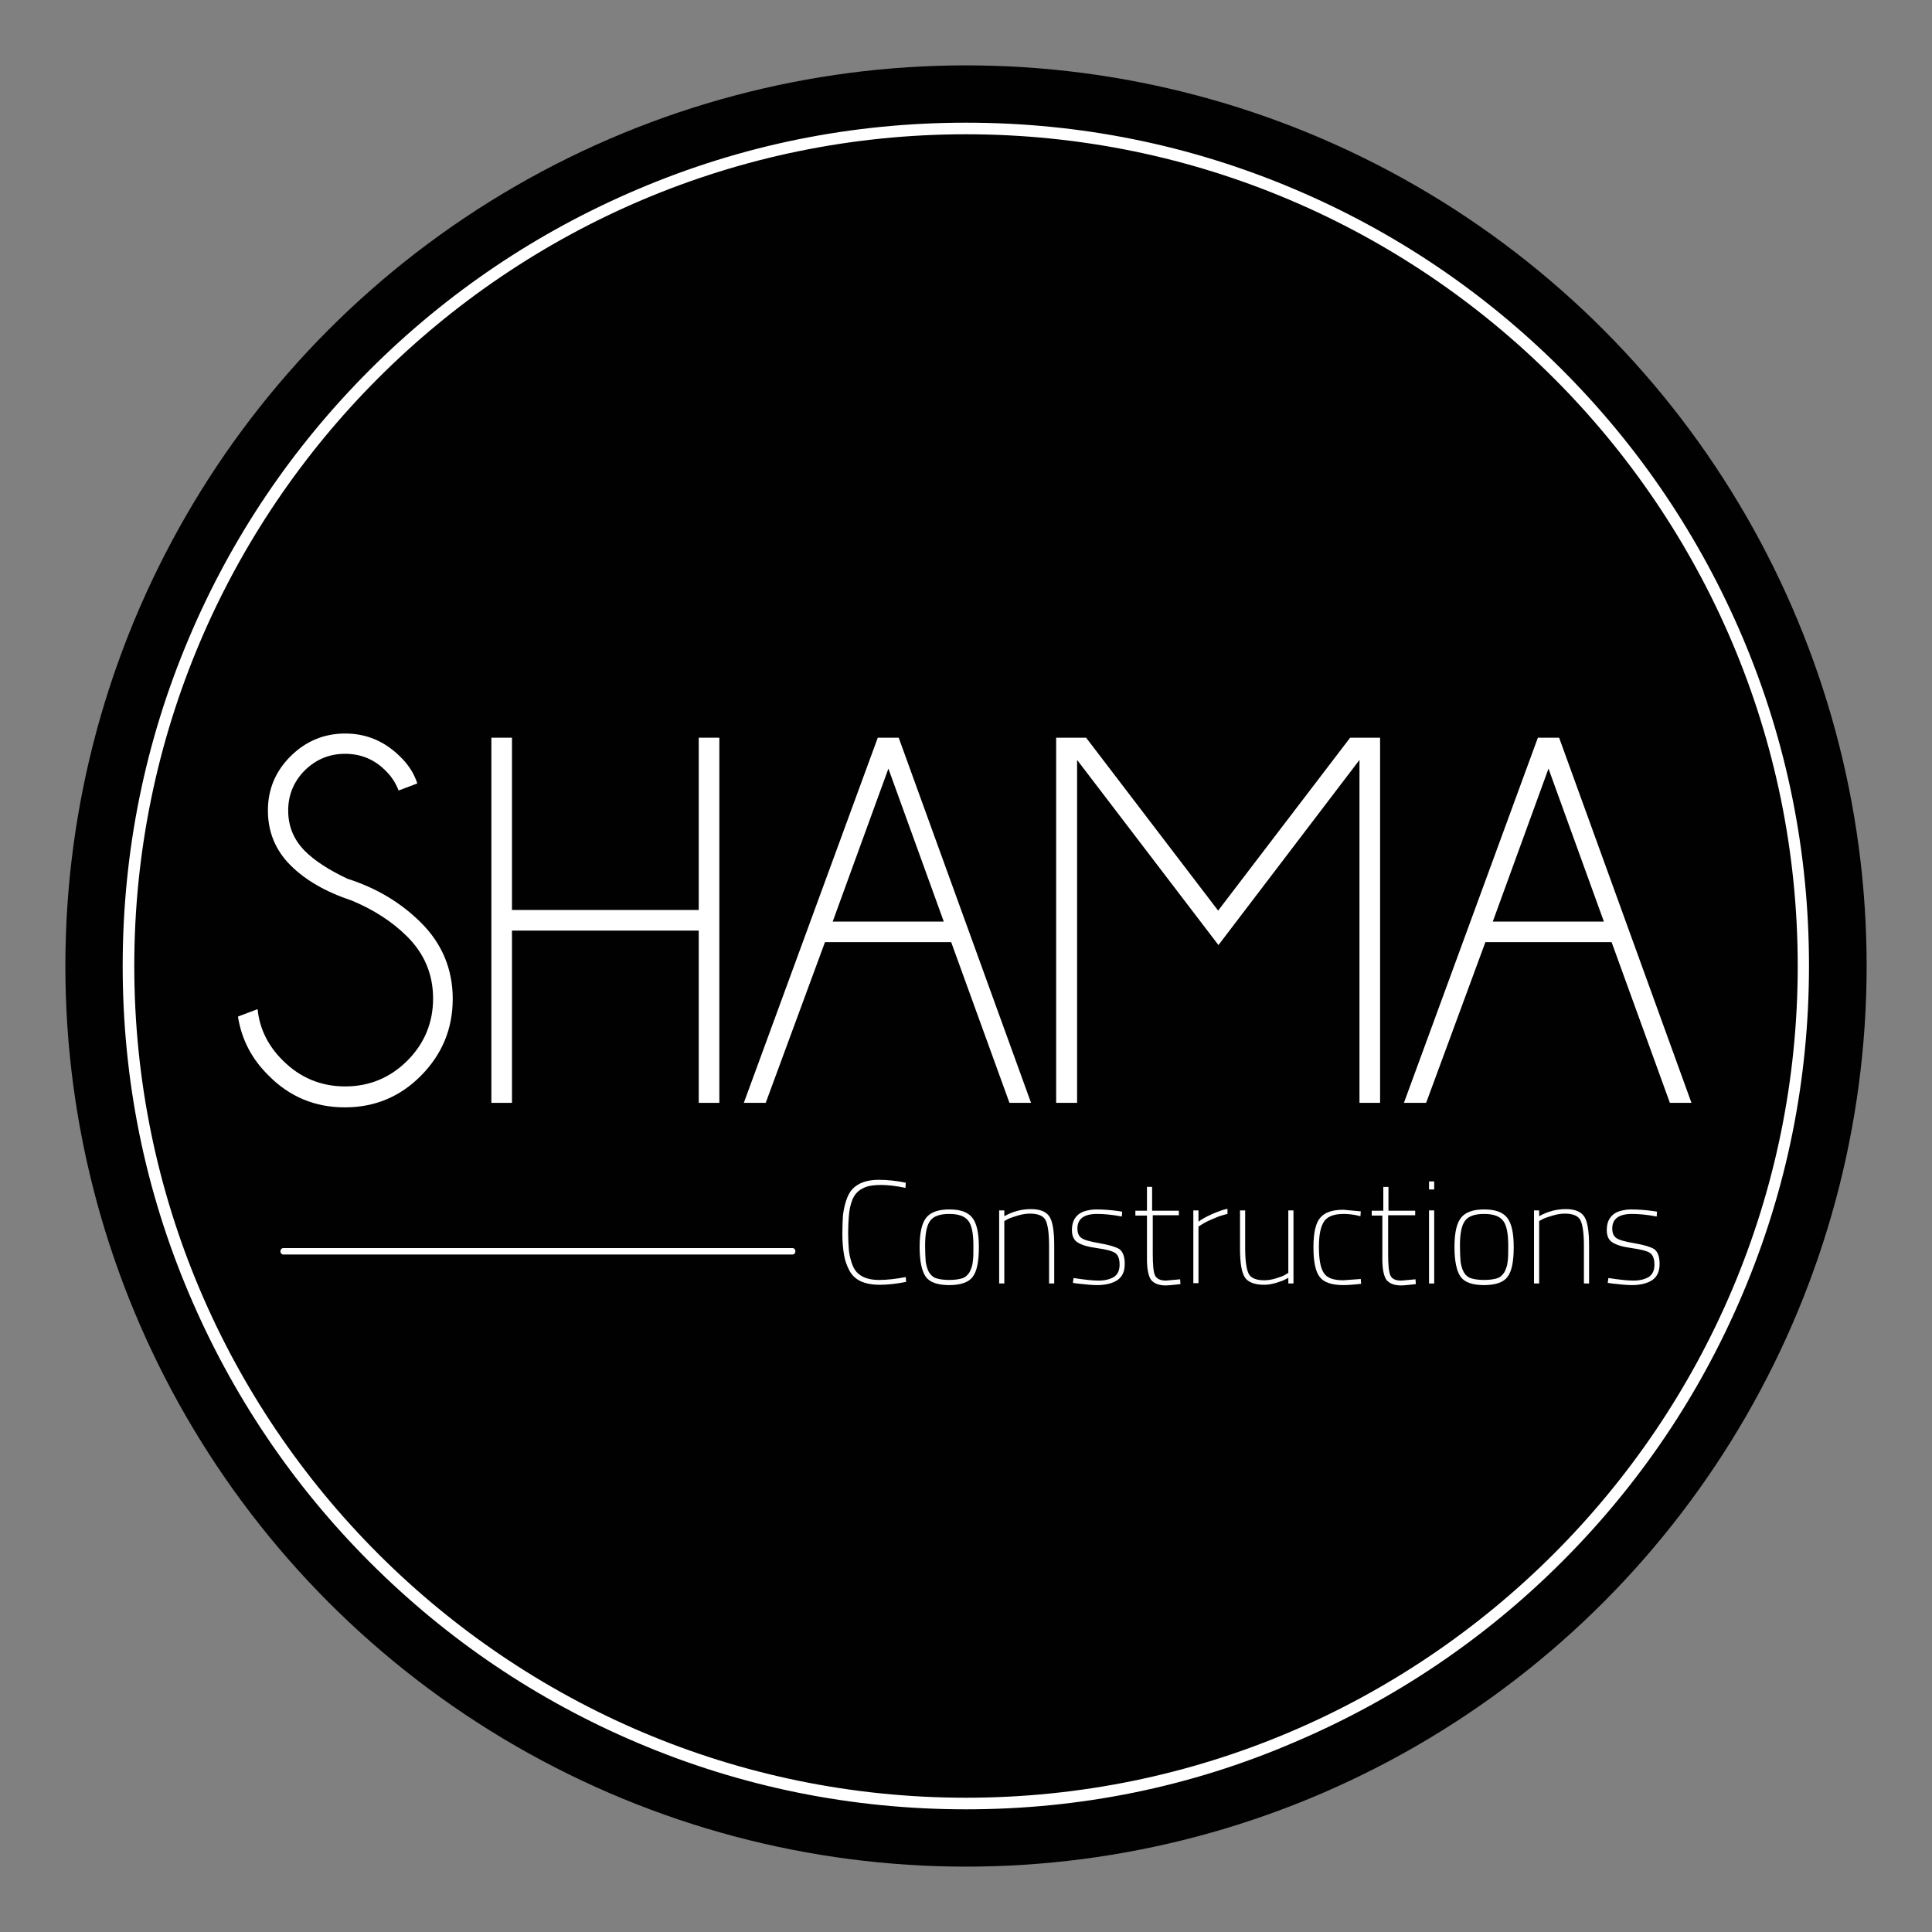 <?xml version="1.0" encoding="utf-8"?>
<!-- Generator: Adobe Illustrator 27.4.1, SVG Export Plug-In . SVG Version: 6.00 Build 0)  -->
<svg version="1.1" id="Layer_1" xmlns="http://www.w3.org/2000/svg" xmlns:xlink="http://www.w3.org/1999/xlink" x="0px" y="0px"
	 viewBox="0 0 60 60" style="enable-background:new 0 0 60 60;" xml:space="preserve">
<rect x="0" y="0" width="60" height="60" fill="#808080" stroke="none"/>
<style type="text/css">
	.st0{fill:#010101;}
	.st1{fill:#FFFFFF;}
</style>
<g>
	<g>
		<circle class="st0" cx="30" cy="30" r="27.97"/>
	</g>
	<g>
		<path class="st1" d="M30,56.19c-3.54,0-6.96-0.69-10.19-2.06c-3.12-1.32-5.92-3.21-8.32-5.61c-2.4-2.4-4.29-5.21-5.61-8.32
			C4.5,36.96,3.81,33.54,3.81,30c0-3.54,0.69-6.96,2.06-10.19c1.32-3.12,3.21-5.92,5.61-8.32c2.4-2.4,5.21-4.29,8.32-5.61
			C23.04,4.5,26.46,3.81,30,3.81s6.96,0.69,10.19,2.06c3.12,1.32,5.92,3.21,8.32,5.61s4.29,5.21,5.61,8.32
			c1.37,3.23,2.06,6.66,2.06,10.19c0,3.54-0.69,6.96-2.06,10.19c-1.32,3.12-3.21,5.92-5.61,8.32c-2.4,2.4-5.21,4.29-8.32,5.61
			C36.96,55.5,33.54,56.19,30,56.19z M30,4.17C15.76,4.17,4.17,15.76,4.17,30S15.76,55.83,30,55.83c14.24,0,25.83-11.59,25.83-25.83
			S44.24,4.17,30,4.17z"/>
	</g>
	<g>
		<g>
			<path class="st1" d="M10.93,27.97c-0.81-0.27-1.44-0.63-1.91-1.1c-0.47-0.47-0.7-1.04-0.7-1.7c0-0.65,0.23-1.21,0.7-1.68
				c0.47-0.47,1.04-0.71,1.7-0.71c0.66,0,1.22,0.24,1.7,0.71c0.26,0.25,0.44,0.53,0.54,0.84l-0.58,0.22
				c-0.09-0.23-0.22-0.44-0.42-0.63c-0.34-0.34-0.76-0.51-1.24-0.51c-0.49,0-0.9,0.17-1.25,0.51c-0.34,0.34-0.52,0.76-0.52,1.25
				c0,0.49,0.17,0.9,0.51,1.25c0.32,0.32,0.76,0.6,1.33,0.87c0.91,0.29,1.67,0.75,2.29,1.37c0.65,0.65,0.98,1.44,0.98,2.36
				c0,0.93-0.33,1.72-0.98,2.38c-0.65,0.66-1.44,0.99-2.37,0.99c-0.93,0-1.72-0.33-2.37-0.99c-0.53-0.52-0.84-1.13-0.95-1.83
				L8,31.34c0.06,0.61,0.33,1.15,0.79,1.6c0.53,0.53,1.18,0.8,1.93,0.8c0.75,0,1.4-0.27,1.93-0.8c0.53-0.53,0.8-1.18,0.8-1.93
				c0-0.75-0.27-1.39-0.8-1.92C12.18,28.62,11.6,28.25,10.93,27.97z"/>
			<path class="st1" d="M15.9,28.9v5.35h-0.64V22.91h0.64v5.35h5.8v-5.35h0.64v11.34h-0.64V28.9H15.9z"/>
			<path class="st1" d="M27.91,22.91l4.11,11.34h-0.67l-1.81-4.99h-3.92l-1.84,4.99h-0.68l4.16-11.34H27.91z M29.31,28.62
				l-1.72-4.75l-1.73,4.75H29.31z"/>
			<path class="st1" d="M42.86,22.91v11.34h-0.64V23.6l-4.38,5.75l-4.39-5.75v10.65H32.8V22.91h0.93l4.1,5.37l4.1-5.37H42.86z"/>
			<path class="st1" d="M48.42,22.91l4.11,11.34h-0.67l-1.81-4.99h-3.92l-1.84,4.99H43.6l4.16-11.34H48.42z M49.81,28.62l-1.72-4.75
				l-1.73,4.75H49.81z"/>
		</g>
		<g>
			<path class="st1" d="M28.14,39.81c-0.3,0.06-0.57,0.09-0.82,0.09c-0.24,0-0.44-0.04-0.59-0.11c-0.15-0.07-0.27-0.18-0.35-0.33
				c-0.08-0.15-0.14-0.31-0.17-0.5c-0.03-0.18-0.05-0.4-0.05-0.64c0-0.24,0.01-0.44,0.02-0.59c0.02-0.15,0.05-0.3,0.1-0.45
				c0.05-0.15,0.11-0.26,0.19-0.35c0.18-0.19,0.45-0.29,0.82-0.29c0.27,0,0.55,0.03,0.84,0.09l-0.01,0.16
				c-0.29-0.06-0.54-0.09-0.75-0.09c-0.21,0-0.38,0.02-0.5,0.07c-0.12,0.05-0.21,0.11-0.28,0.19c-0.07,0.08-0.12,0.18-0.16,0.32
				c-0.04,0.13-0.06,0.27-0.07,0.41c-0.01,0.14-0.02,0.3-0.02,0.5c0,0.2,0.01,0.37,0.02,0.5c0.01,0.14,0.04,0.27,0.08,0.4
				c0.04,0.13,0.09,0.23,0.16,0.31c0.15,0.17,0.39,0.25,0.7,0.25c0.24,0,0.51-0.03,0.83-0.09L28.14,39.81z"/>
			<path class="st1" d="M28.77,37.81c0.14-0.17,0.38-0.25,0.71-0.25c0.34,0,0.57,0.08,0.71,0.25c0.14,0.17,0.21,0.47,0.21,0.92
				c0,0.44-0.06,0.75-0.19,0.92c-0.12,0.17-0.37,0.26-0.73,0.26c-0.37,0-0.61-0.09-0.73-0.26c-0.12-0.17-0.19-0.48-0.19-0.92
				C28.56,38.28,28.63,37.98,28.77,37.81z M29.08,39.7c0.1,0.03,0.23,0.05,0.4,0.05c0.17,0,0.3-0.02,0.4-0.05
				c0.1-0.03,0.17-0.1,0.23-0.19c0.05-0.1,0.09-0.2,0.1-0.32c0.02-0.12,0.02-0.29,0.02-0.5c0-0.38-0.05-0.64-0.16-0.78
				c-0.11-0.14-0.3-0.21-0.59-0.21c-0.29,0-0.49,0.07-0.59,0.21c-0.11,0.14-0.16,0.4-0.16,0.78c0,0.21,0.01,0.38,0.02,0.5
				c0.02,0.12,0.05,0.23,0.1,0.32C28.91,39.6,28.98,39.67,29.08,39.7z"/>
			<path class="st1" d="M31.19,39.86h-0.16v-2.27h0.16v0.18c0.27-0.15,0.54-0.22,0.83-0.22c0.28,0,0.47,0.08,0.57,0.23
				c0.1,0.15,0.15,0.45,0.15,0.9v1.18h-0.16v-1.17c0-0.4-0.04-0.66-0.11-0.8c-0.07-0.13-0.23-0.2-0.48-0.2
				c-0.12,0-0.25,0.02-0.38,0.06c-0.13,0.04-0.23,0.07-0.31,0.11l-0.11,0.06V39.86z"/>
			<path class="st1" d="M34.07,37.7c-0.4,0-0.61,0.15-0.61,0.45c0,0.14,0.04,0.24,0.13,0.3c0.08,0.06,0.27,0.11,0.56,0.16
				c0.29,0.05,0.49,0.11,0.61,0.18c0.11,0.08,0.17,0.23,0.17,0.46c0,0.23-0.07,0.39-0.22,0.5c-0.15,0.1-0.36,0.16-0.64,0.16
				c-0.15,0-0.36-0.02-0.62-0.05l-0.13-0.02l0.02-0.15c0.33,0.05,0.59,0.08,0.78,0.08c0.19,0,0.35-0.04,0.47-0.11
				c0.12-0.08,0.18-0.2,0.18-0.39c0-0.18-0.05-0.3-0.14-0.36c-0.09-0.06-0.28-0.11-0.57-0.15c-0.29-0.04-0.48-0.1-0.6-0.18
				c-0.11-0.07-0.17-0.2-0.17-0.37c0-0.18,0.04-0.31,0.12-0.41c0.08-0.1,0.18-0.16,0.29-0.19c0.11-0.03,0.22-0.05,0.34-0.05
				c0.24,0,0.47,0.02,0.69,0.05l0.12,0.02l-0.01,0.15C34.53,37.72,34.27,37.7,34.07,37.7z"/>
			<path class="st1" d="M36.62,37.74H35.8v1.19c0,0.35,0.02,0.57,0.07,0.68c0.05,0.1,0.16,0.16,0.34,0.16l0.44-0.04l0.01,0.15
				c-0.2,0.02-0.35,0.04-0.46,0.04c-0.21,0-0.36-0.06-0.45-0.17c-0.08-0.11-0.13-0.32-0.13-0.64v-1.36h-0.36v-0.15h0.36v-0.74h0.16
				v0.74h0.83V37.74z"/>
			<path class="st1" d="M37.06,39.86v-2.27h0.16v0.35c0.09-0.07,0.23-0.15,0.41-0.23c0.18-0.08,0.34-0.14,0.49-0.17v0.16
				c-0.13,0.03-0.27,0.07-0.42,0.14c-0.15,0.06-0.27,0.12-0.35,0.17l-0.13,0.08v1.76H37.06z"/>
			<path class="st1" d="M40.01,37.59h0.16v2.27h-0.16v-0.18c-0.03,0.02-0.06,0.04-0.11,0.06c-0.05,0.03-0.13,0.06-0.27,0.1
				c-0.13,0.04-0.25,0.06-0.37,0.06c-0.3,0-0.5-0.08-0.6-0.23c-0.1-0.15-0.15-0.45-0.15-0.9v-1.18h0.16v1.17
				c0,0.4,0.04,0.66,0.11,0.8c0.07,0.13,0.23,0.2,0.48,0.2c0.12,0,0.24-0.02,0.37-0.06c0.12-0.04,0.22-0.07,0.28-0.11l0.1-0.06
				V37.59z"/>
			<path class="st1" d="M41.73,37.7c-0.29,0-0.49,0.07-0.6,0.22c-0.11,0.15-0.17,0.41-0.17,0.8c0,0.39,0.05,0.66,0.15,0.81
				c0.1,0.16,0.3,0.23,0.61,0.23l0.54-0.04l0.01,0.15c-0.25,0.03-0.44,0.04-0.55,0.04c-0.37,0-0.62-0.09-0.74-0.26
				c-0.13-0.17-0.19-0.48-0.19-0.92s0.07-0.75,0.21-0.91c0.14-0.17,0.38-0.25,0.72-0.25l0.54,0.05l-0.01,0.15
				C42.02,37.71,41.84,37.7,41.73,37.7z"/>
			<path class="st1" d="M43.94,37.74h-0.83v1.19c0,0.35,0.02,0.57,0.07,0.68s0.16,0.16,0.34,0.16l0.44-0.04l0.01,0.15
				c-0.2,0.02-0.35,0.04-0.46,0.04c-0.21,0-0.36-0.06-0.45-0.17c-0.08-0.11-0.13-0.32-0.13-0.64v-1.36H42.6v-0.15h0.36v-0.74h0.16
				v0.74h0.83V37.74z"/>
			<path class="st1" d="M44.38,36.94v-0.25h0.16v0.25H44.38z M44.38,39.86v-2.27h0.16v2.27H44.38z"/>
			<path class="st1" d="M45.38,37.81c0.14-0.17,0.38-0.25,0.71-0.25c0.34,0,0.57,0.08,0.71,0.25c0.14,0.17,0.21,0.47,0.21,0.92
				c0,0.44-0.06,0.75-0.19,0.92c-0.12,0.17-0.37,0.26-0.73,0.26c-0.37,0-0.61-0.09-0.73-0.26c-0.12-0.17-0.19-0.48-0.19-0.92
				C45.17,38.28,45.24,37.98,45.38,37.81z M45.69,39.7c0.1,0.03,0.23,0.05,0.4,0.05c0.17,0,0.3-0.02,0.4-0.05
				c0.1-0.03,0.17-0.1,0.23-0.19c0.05-0.1,0.09-0.2,0.1-0.32c0.02-0.12,0.02-0.29,0.02-0.5c0-0.38-0.05-0.64-0.16-0.78
				c-0.11-0.14-0.3-0.21-0.59-0.21c-0.29,0-0.49,0.07-0.59,0.21c-0.11,0.14-0.16,0.4-0.16,0.78c0,0.21,0.01,0.38,0.02,0.5
				c0.02,0.12,0.05,0.23,0.1,0.32C45.51,39.6,45.59,39.67,45.69,39.7z"/>
			<path class="st1" d="M47.8,39.86h-0.16v-2.27h0.16v0.18c0.27-0.15,0.54-0.22,0.83-0.22c0.28,0,0.47,0.08,0.57,0.23
				c0.1,0.15,0.15,0.45,0.15,0.9v1.18h-0.16v-1.17c0-0.4-0.04-0.66-0.11-0.8c-0.07-0.13-0.23-0.2-0.48-0.2
				c-0.12,0-0.25,0.02-0.38,0.06c-0.13,0.04-0.23,0.07-0.31,0.11l-0.11,0.06V39.86z"/>
			<path class="st1" d="M50.68,37.7c-0.4,0-0.61,0.15-0.61,0.45c0,0.14,0.04,0.24,0.13,0.3c0.08,0.06,0.27,0.11,0.56,0.16
				c0.29,0.05,0.49,0.11,0.61,0.18c0.11,0.08,0.17,0.23,0.17,0.46c0,0.23-0.07,0.39-0.22,0.5c-0.15,0.1-0.36,0.16-0.64,0.16
				c-0.15,0-0.36-0.02-0.62-0.05l-0.13-0.02l0.02-0.15c0.33,0.05,0.59,0.08,0.78,0.08c0.19,0,0.35-0.04,0.47-0.11
				c0.12-0.08,0.18-0.2,0.18-0.39c0-0.18-0.05-0.3-0.14-0.36c-0.09-0.06-0.28-0.11-0.57-0.15c-0.29-0.04-0.48-0.1-0.6-0.18
				c-0.11-0.07-0.17-0.2-0.17-0.37c0-0.18,0.04-0.31,0.12-0.41c0.08-0.1,0.18-0.16,0.29-0.19c0.11-0.03,0.22-0.05,0.34-0.05
				c0.24,0,0.47,0.02,0.69,0.05l0.12,0.02l-0.01,0.15C51.14,37.72,50.88,37.7,50.68,37.7z"/>
		</g>
		<g>
			<path class="st1" d="M24.62,38.96H8.8c-0.05,0-0.09-0.04-0.09-0.09v-0.02c0-0.05,0.04-0.09,0.09-0.09h15.81
				c0.05,0,0.09,0.04,0.09,0.09v0.02C24.7,38.92,24.66,38.96,24.62,38.96z"/>
		</g>
	</g>
</g>
</svg>
